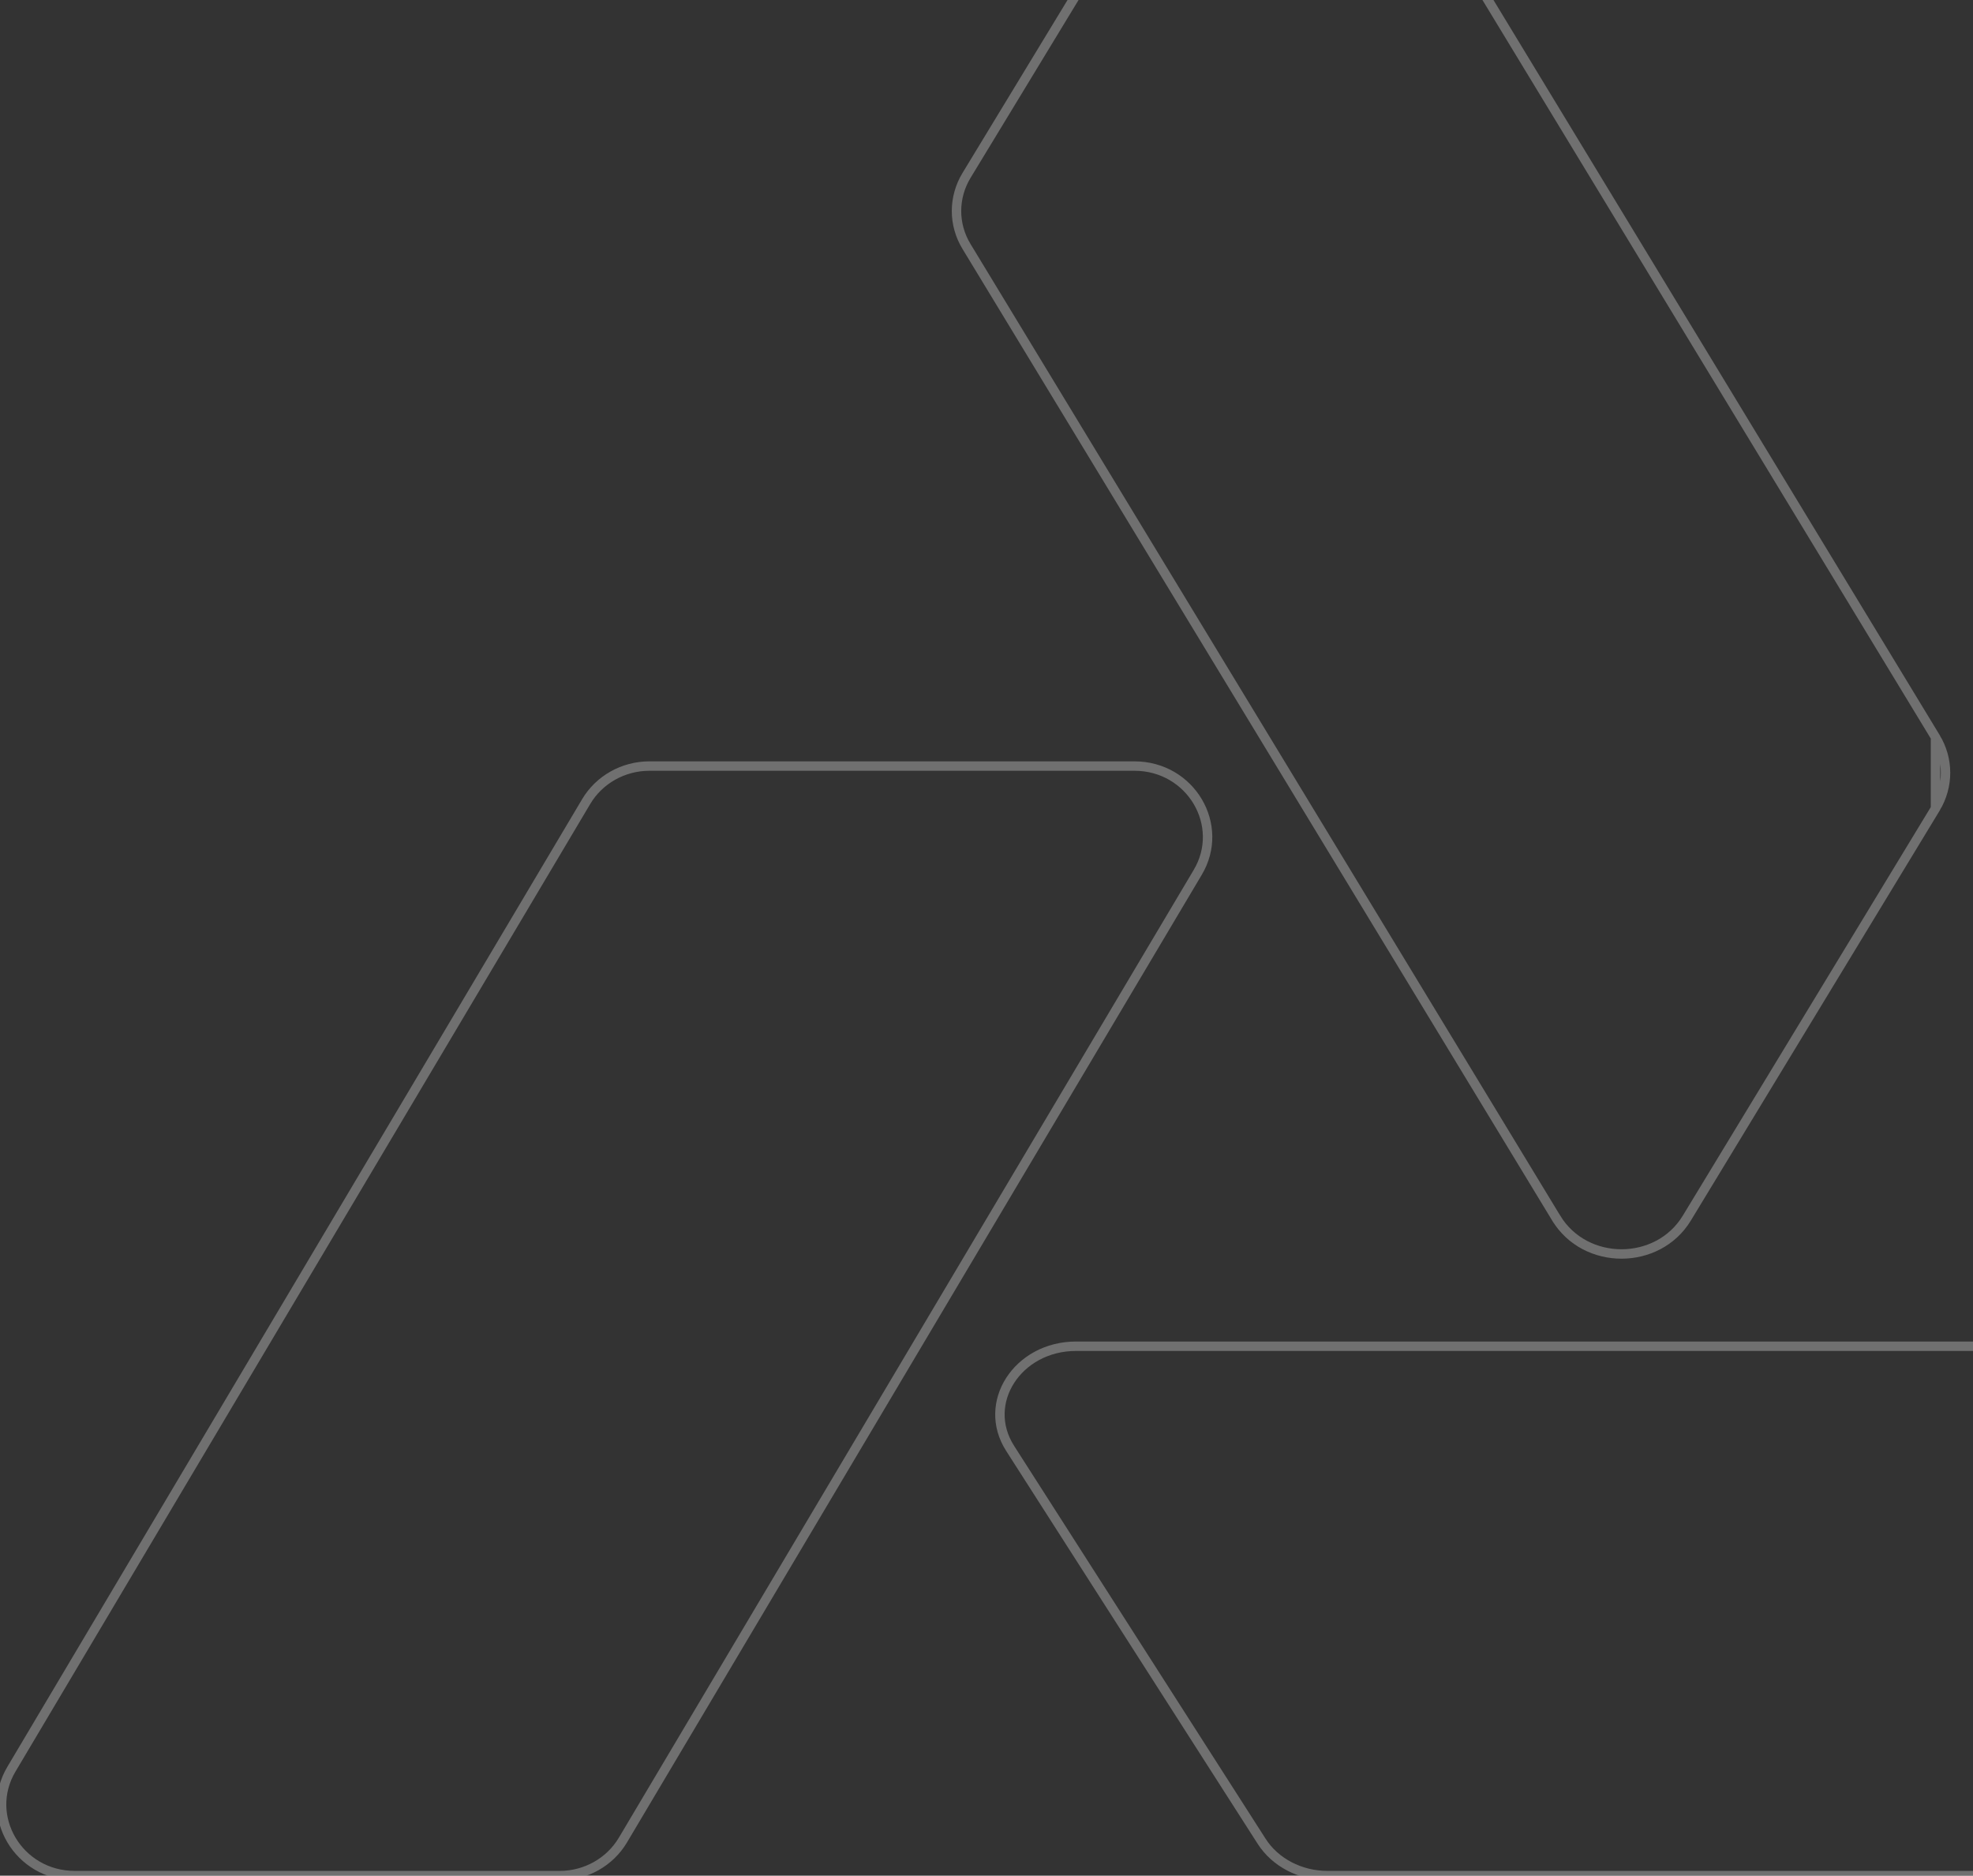 <svg height="597" viewBox="0 0 628 597" width="628" xmlns="http://www.w3.org/2000/svg"><rect x="0" y="0" width="628" height="597" fill="#333333" stroke="none"/><g fill="none" fill-rule="evenodd" opacity=".3" stroke="#fff" stroke-width="3" transform="translate(0 -86)"><path d="m186.557 341.166.001-.001c4.157-7.016 11.827-11.341 20.179-11.341h154.334c17.994 0 29.108 18.925 20.124 33.899l-.003.006-182.904 307.911-.001.001c-4.157 7.017-11.827 11.341-20.179 11.341h-154.276c-17.993 0-29.111-18.926-20.181-33.903l.001-.002z"/><path d="m616.065 320.665v-.003l-187.699-309.197c-9.235-15.207-32.324-15.207-41.559 0l-1.269-.772 1.269.772-79.158 130.357c-4.262 7.039-4.259 15.661-.003 22.638l.002.002 187.697 309.255h.001c9.234 15.206 32.323 15.206 41.558 0l79.161-130.415zm0 0c4.256 6.977 4.259 15.597-.002 22.636z"/><path d="m743.201 525.417.001.002 80.043 125.045c4.624 7.221 4.053 15.295.008 21.609-4.055 6.33-11.626 10.909-21.022 10.909h-379.646c-8.736 0-16.712-4.199-21.013-10.935l-.001-.001-80.043-125.045h-0c-4.624-7.221-4.052-15.295-.008-21.609 4.055-6.33 11.626-10.909 21.021-10.909h379.647c8.735 0 16.711 4.198 21.013 10.934z"/></g></svg>